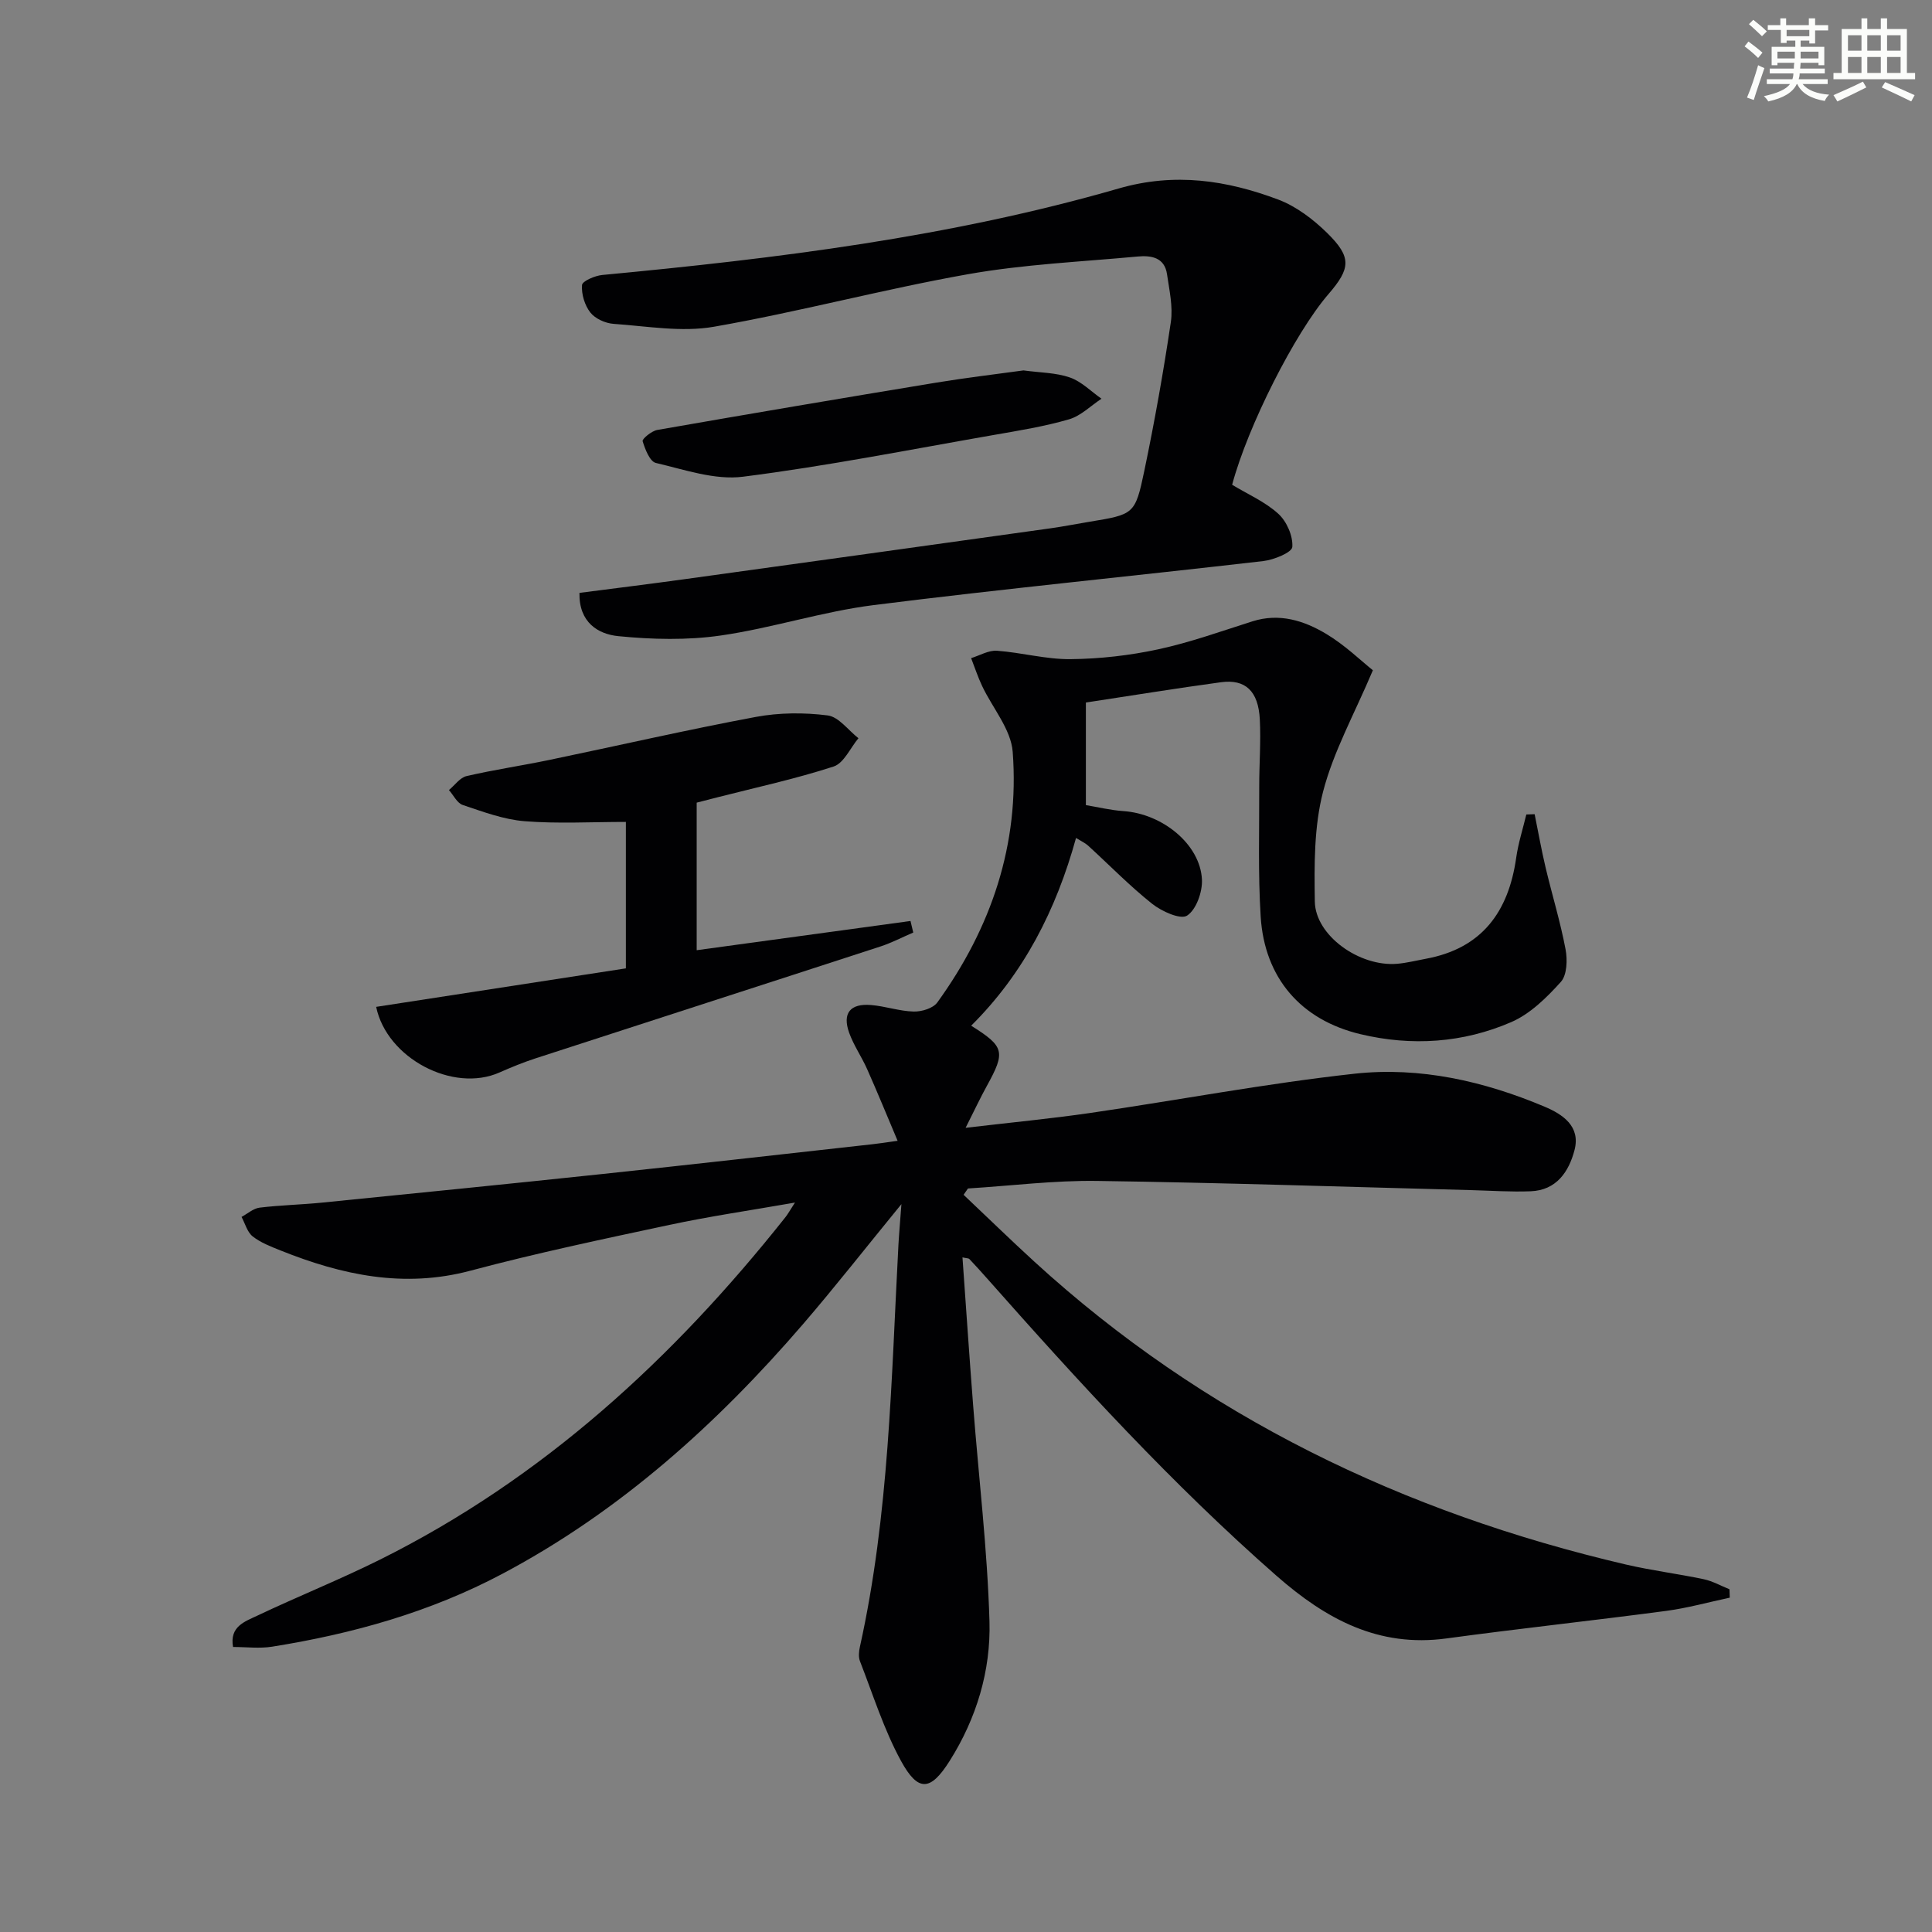 <svg enable-background="new 0 0 400 400" viewBox="0 0 400 400" xmlns="http://www.w3.org/2000/svg"><rect x="0" y="0" width="400" height="400" fill="#808080" stroke="none"/><g fill="#010103"><path d="m358.13 330.78c-4.39.93-8.74 2.15-13.17 2.74-15.14 2.01-30.33 3.64-45.47 5.7-14.11 1.92-24.98-4.01-35.18-12.95-21.6-18.94-40.91-40.07-59.9-61.53-1.21-1.37-2.44-2.73-3.7-4.06-.18-.19-.59-.16-1.44-.35.74 10.33 1.42 20.5 2.21 30.67 1.15 14.9 2.95 29.78 3.38 44.7.29 10.19-2.69 20.07-8.22 28.84-3.99 6.33-6.55 6.54-10.12 0-3.53-6.48-5.77-13.68-8.47-20.6-.34-.87-.23-2.02-.02-2.97 6.08-27.42 6.49-55.37 7.98-83.22.13-2.39.35-4.77.62-8.45-7.36 9-13.67 17.05-20.33 24.8-17.84 20.71-37.89 38.78-62.23 51.71-15 7.97-31.09 12.46-47.75 15.12-2.58.41-5.29.06-8.07.06-.77-4.28 2.52-5.29 4.99-6.47 8.4-3.99 17.06-7.45 25.38-11.59 33.75-16.8 60.76-41.64 84-70.93.5-.63.88-1.34 1.97-3.02-9.31 1.63-17.7 2.85-25.98 4.62-13.78 2.94-27.59 5.85-41.2 9.48-13.8 3.68-26.63.9-39.34-4.19-1.99-.8-4.09-1.6-5.75-2.9-1.13-.89-1.57-2.66-2.31-4.04 1.24-.67 2.44-1.76 3.74-1.92 4.28-.52 8.62-.61 12.91-1.04 19.34-1.94 38.68-3.87 58.01-5.92 18.67-1.98 37.32-4.1 55.98-6.17 1.31-.14 2.61-.35 5.19-.71-2.22-5.26-4.19-10.07-6.3-14.82-1.14-2.57-2.8-4.94-3.74-7.57-1.43-4.02.22-6.08 4.54-5.72 2.97.24 5.88 1.28 8.84 1.35 1.65.04 4-.67 4.88-1.88 11.19-15.46 17.05-32.77 15.61-51.88-.35-4.68-4.19-9.09-6.34-13.66-.88-1.86-1.52-3.83-2.27-5.75 1.79-.55 3.62-1.66 5.36-1.53 5.1.37 10.17 1.8 15.24 1.74 6.07-.06 12.22-.76 18.16-2.04 6.62-1.43 13.04-3.75 19.52-5.8 5.55-1.75 10.64-.14 15.22 2.6 3.91 2.34 7.27 5.62 9.68 7.54-3.84 9.08-8.16 16.82-10.31 25.13-1.88 7.26-1.83 15.15-1.71 22.75.11 7.06 9.27 13.56 17.06 12.89 1.98-.17 3.93-.67 5.89-1.03 11.64-2.13 17.15-9.71 18.74-20.91.43-3.03 1.38-5.98 2.1-8.97.57-.02 1.15-.04 1.72-.06.75 3.7 1.41 7.42 2.28 11.09 1.34 5.64 3.05 11.2 4.12 16.88.41 2.17.31 5.32-.97 6.75-2.93 3.25-6.34 6.62-10.26 8.32-9.99 4.33-20.61 5.04-31.25 2.5-12.29-2.93-19.84-11.61-20.64-24.33-.56-8.93-.27-17.91-.3-26.87-.01-4.66.36-9.34.12-13.99-.31-5.84-2.98-8.36-8.05-7.67-9.36 1.27-18.69 2.8-27.96 4.2v21.24c2.44.4 5.1 1.06 7.79 1.24 8.09.56 15.89 6.89 16.24 14.18.12 2.55-1.18 6.23-3.08 7.46-1.36.88-5.26-.88-7.23-2.45-4.67-3.71-8.85-8.02-13.27-12.05-.58-.53-1.33-.86-2.49-1.58-4.12 14.92-10.84 28.08-21.71 38.87 6.92 4.33 7.14 5.41 3.24 12.48-1.33 2.4-2.49 4.9-4.39 8.66 9.54-1.12 17.73-1.9 25.85-3.08 18.23-2.66 36.37-6.11 54.67-8.12 13.53-1.48 26.79 1.53 39.36 6.83 3.77 1.59 7.47 4.07 6.19 8.97-1.17 4.49-3.74 8.34-9.09 8.54-4.12.16-8.27-.13-12.4-.24-25.78-.67-51.56-1.54-77.34-1.9-8.91-.13-17.83 1.01-26.75 1.56-.3.44-.61.87-.91 1.31 4.88 4.61 9.69 9.3 14.64 13.83 35.08 32.09 76.44 51.96 122.45 62.71 5.33 1.24 10.79 1.92 16.15 3.05 1.84.39 3.56 1.37 5.33 2.08.02.56.04 1.15.06 1.74z"/><path d="m119.97 122.75c7.28-.94 14.47-1.83 21.65-2.82 25.32-3.5 50.64-7.02 75.95-10.56 2.63-.37 5.23-.89 7.85-1.32 9.36-1.55 9.6-1.49 11.5-10.58 2.13-10.21 3.96-20.49 5.49-30.8.47-3.19-.32-6.61-.79-9.89-.51-3.51-3.3-3.93-6.08-3.67-11.72 1.09-23.56 1.61-35.12 3.66-17.63 3.13-34.98 7.8-52.62 10.88-6.69 1.17-13.84-.12-20.77-.6-1.69-.12-3.79-1.06-4.8-2.34-1.18-1.5-1.87-3.81-1.73-5.69.06-.82 2.68-1.95 4.21-2.09 36.07-3.41 72.01-7.83 106.91-17.91 11.61-3.35 22.35-1.71 33.03 2.3 3.74 1.41 7.26 4.1 10.15 6.94 5.07 5 4.86 7.29.23 12.65-6.92 8.01-16.7 27.34-19.93 39.46 3.21 1.94 6.81 3.5 9.56 6 1.74 1.58 3.06 4.6 2.9 6.87-.08 1.14-3.79 2.66-5.99 2.92-26.89 3.11-53.84 5.74-80.7 9.12-10.65 1.34-21.03 4.77-31.68 6.3-6.93 1-14.17.82-21.16.13-4.19-.41-8.19-2.83-8.06-8.96z"/><path d="m77.88 208.46c17.43-2.69 34.57-5.33 51.7-7.97 0-10.99 0-20.92 0-30.32-7.17 0-14.12.4-20.99-.15-4.33-.35-8.61-1.96-12.79-3.36-1.16-.39-1.91-2.02-2.85-3.09 1.21-1 2.29-2.58 3.65-2.89 5.64-1.31 11.4-2.15 17.07-3.33 14.28-2.97 28.49-6.24 42.82-8.92 4.83-.9 9.99-.93 14.87-.31 2.29.29 4.26 3.07 6.37 4.72-1.69 2.02-3.02 5.17-5.14 5.86-7.87 2.56-16 4.32-24.03 6.37-1.42.36-2.84.73-4.32 1.11v30.55c14.92-2.04 29.59-4.04 44.27-6.05.19.8.38 1.59.57 2.39-2.26.97-4.47 2.13-6.8 2.89-23.81 7.76-47.65 15.43-71.46 23.18-2.52.82-4.99 1.84-7.42 2.91-9.58 4.25-23.31-2.93-25.52-13.59z"/><path d="m211.9 76.69c3.42.47 6.69.45 9.6 1.46 2.4.83 4.38 2.88 6.55 4.4-2.23 1.47-4.28 3.56-6.73 4.27-5.06 1.47-10.32 2.32-15.54 3.23-17.3 3.02-34.55 6.44-51.96 8.65-5.81.74-12.08-1.46-18.02-2.85-1.26-.29-2.24-2.83-2.75-4.51-.14-.46 1.85-2.11 3.02-2.32 19.26-3.37 38.54-6.63 57.83-9.81 6.06-1 12.15-1.71 18-2.52z"/></g><path d="m361.2 9.6.8-1c.9.7 1.9 1.4 2.9 2.3l-.9 1.1c-1-1-2-1.8-2.8-2.4zm.5 10.6c.9-2.1 1.6-4.3 2.3-6.7.4.2.8.4 1.3.6-.7 2.1-1.5 4.3-2.2 6.6zm.4-15.2.9-.9c1 .8 2 1.6 2.8 2.4l-1 1c-.9-.9-1.8-1.7-2.7-2.5zm12.5-1.2h1.2v1.4h2.7v1.1h-2.7v2.7h-1.2v-.6h-1.8v1.3h4.9v3.8h-1.2v-.5h-3.7c0 .4-.1.9-.1 1.2h5.1v1h-5.2c0 .5-.1.9-.2 1.2h6v1h-5.2c1.1 1.3 2.9 2 5.5 2.2-.4.4-.7.8-.9 1.3-2.9-.5-4.8-1.6-5.7-3.5h-.1c-.8 1.7-2.7 2.9-5.9 3.6-.2-.4-.6-.8-.9-1.1 2.8-.6 4.6-1.4 5.4-2.5h-4.8v-1h5.3c.1-.3.2-.7.2-1.2h-4.9v-1h5c0-.4 0-.8.1-1.2h-3.5v.5h-1.2v-3.8h4.9v-1.3h-1.8v.5h-1.2v-2.7h-2.7v-1h2.6v-1.4h1.2v1.4h4.7v-1.4zm-6.6 8.3h3.6c0-.4 0-.9 0-1.4h-3.6zm1.9-4.6h4.7v-1.3h-4.7zm6.6 3.2h-3.7v1.4h3.7z" fill="#fbfcfa"/><path d="m385.3 3.8h1.3v2.2h2.8v-2.2h1.3v2.2h4.1v9.1h1.7v1.3h-16.9v-1.3h1.7v-9.1h4.1v-2.2zm.4 13.1.7 1.2c-1.8.9-3.8 1.9-6 2.9-.2-.4-.5-.8-.8-1.3 2.3-1 4.3-1.9 6.1-2.8zm-3.1-6.4h2.8v-3.2h-2.8zm0 4.6h2.8v-3.3h-2.8zm4-4.6h2.8v-3.2h-2.8zm0 4.6h2.8v-3.3h-2.8zm3.7 1.9c2.1.9 4.1 1.8 6.1 2.7l-.7 1.3c-2.2-1.1-4.2-2-6.1-2.9zm3.2-9.7h-2.8v3.2h2.8zm-2.8 7.8h2.8v-3.3h-2.8z" fill="#fbfcfa"/></svg>